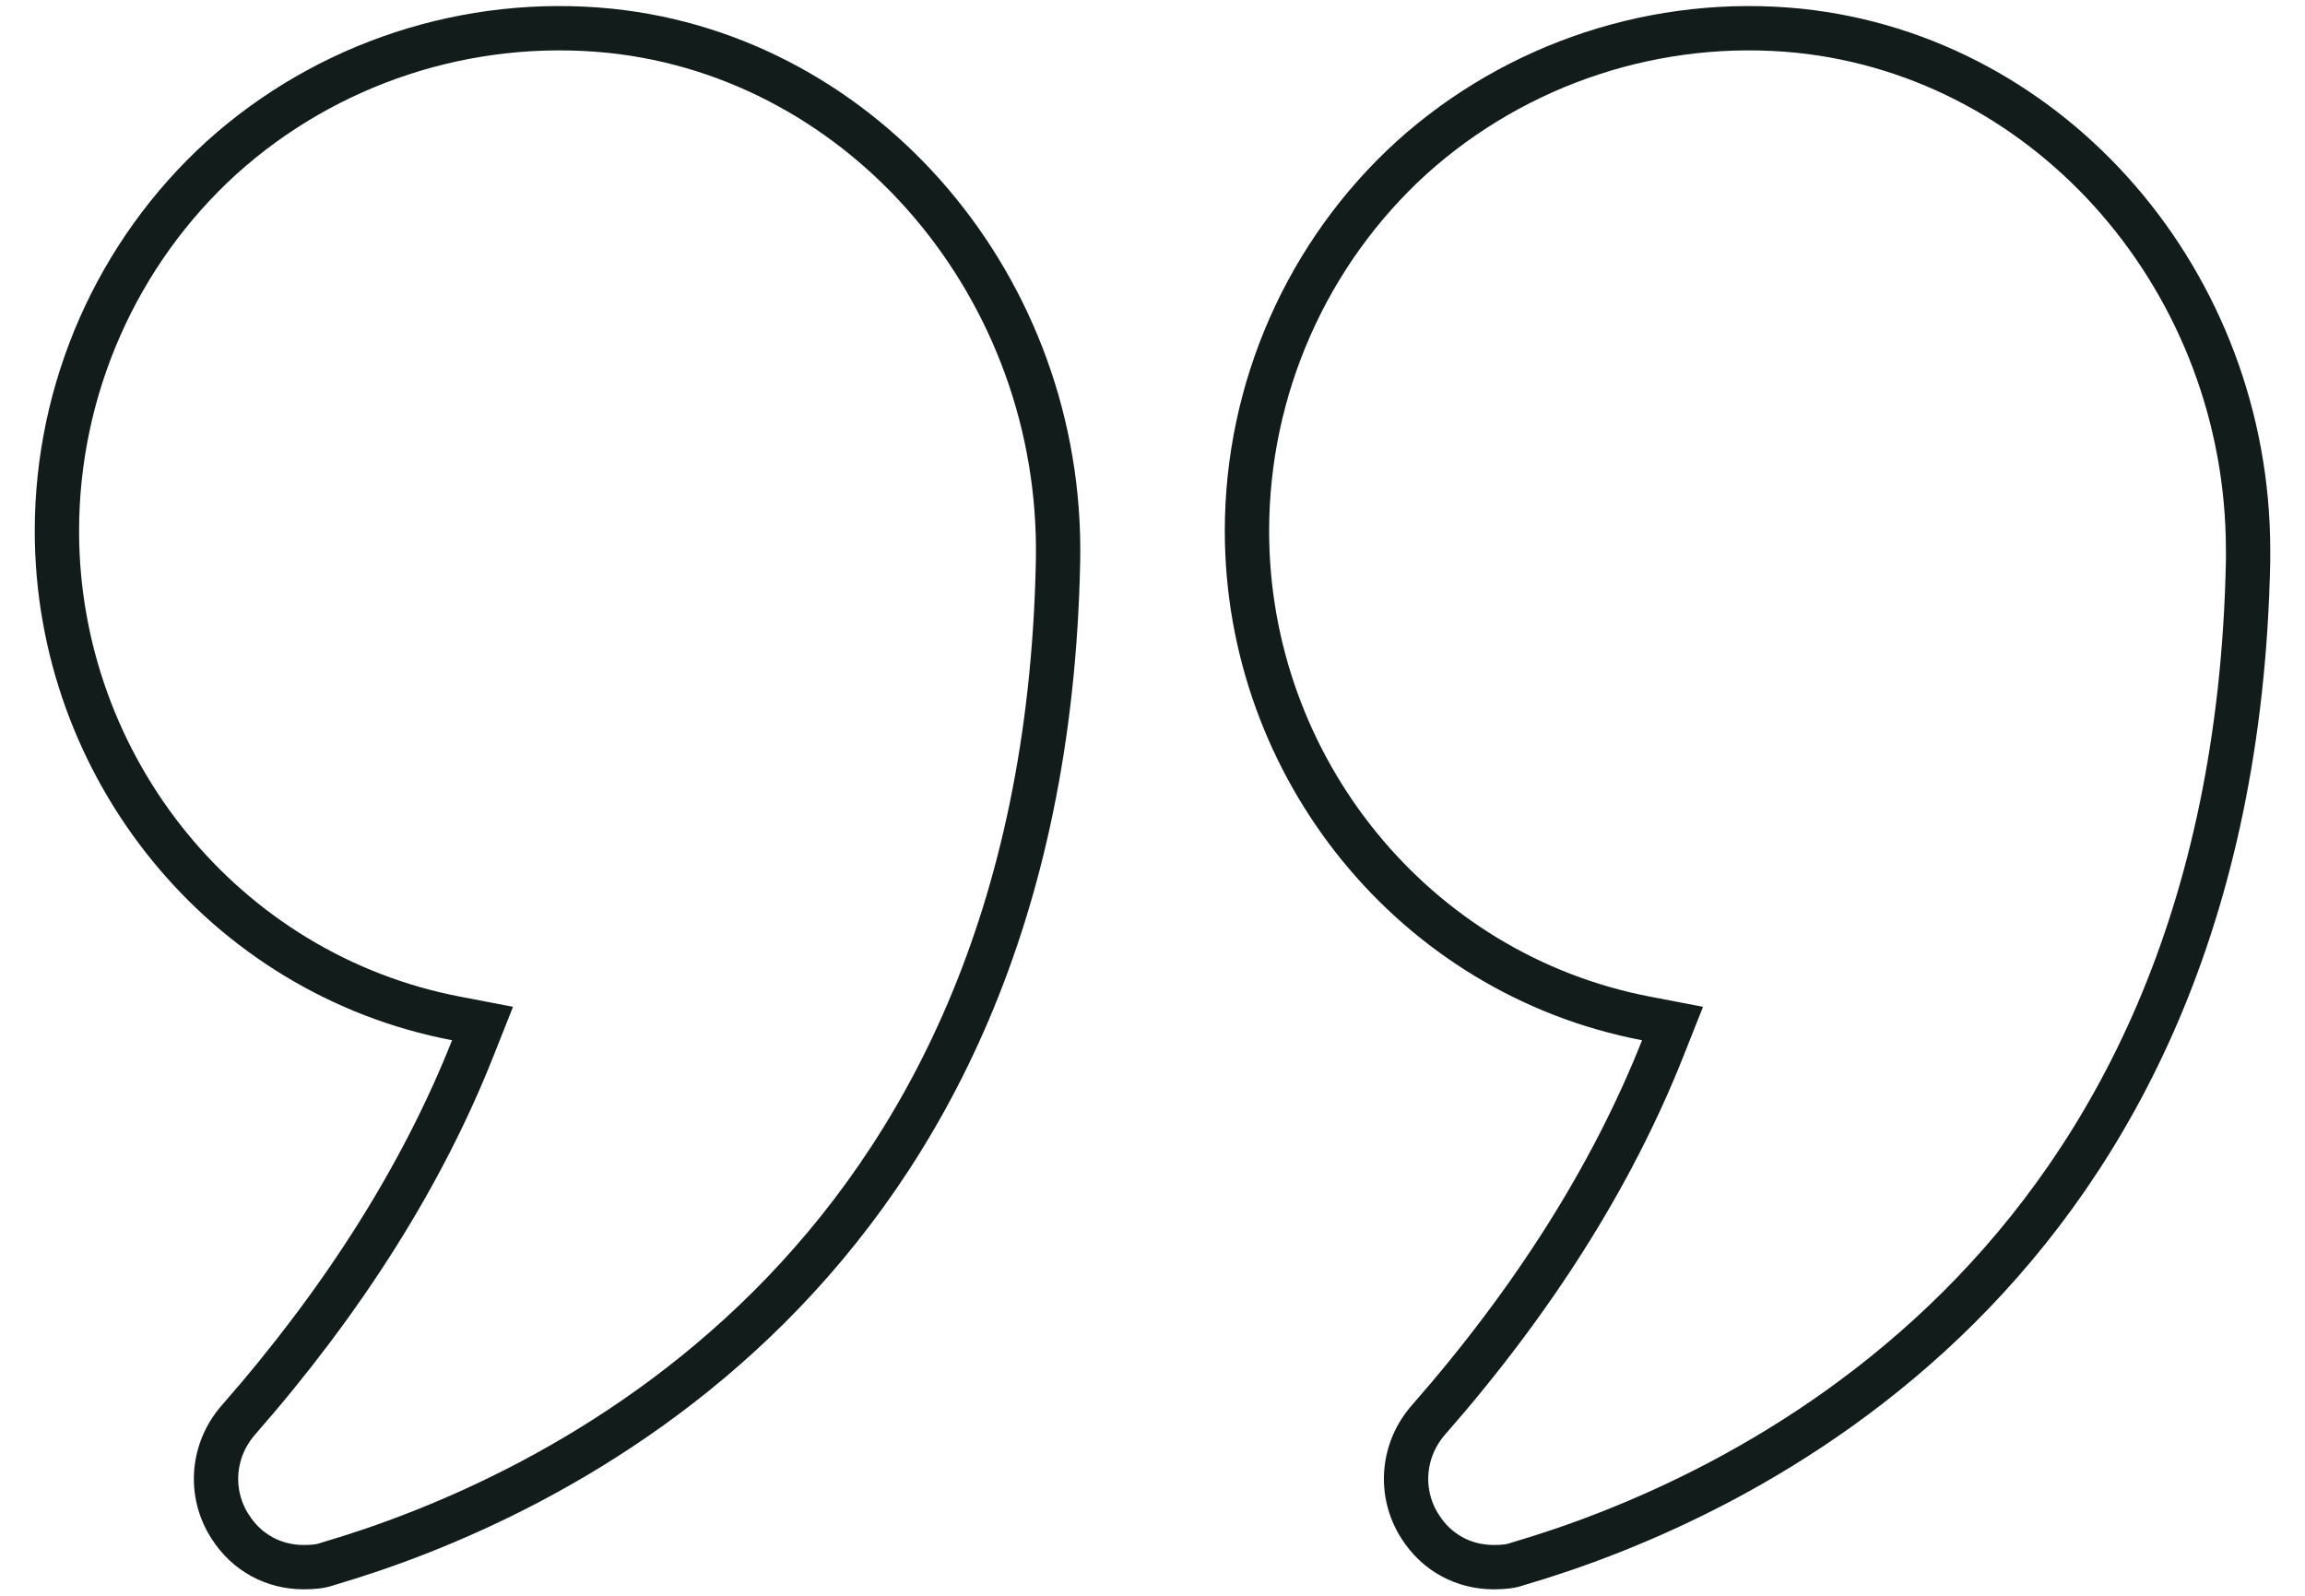 <svg width="52" height="36" viewBox="0 0 52 36" fill="none" xmlns="http://www.w3.org/2000/svg">
<g clip-path="url(#clip0_231_14296)">
<path d="M10.663 23.652L10.886 23.09L10.292 22.976C5.054 21.976 1.284 17.311 1.284 11.976C1.284 8.775 2.637 5.704 5.003 3.554C7.369 1.422 10.557 0.371 13.762 0.694C19.519 1.29 23.982 6.52 23.869 12.641C23.712 20.764 20.798 26.052 17.345 29.492C13.88 32.943 9.843 34.561 7.418 35.273L7.404 35.277L7.39 35.282C7.235 35.337 7.067 35.354 6.853 35.354C6.18 35.354 5.568 35.033 5.191 34.438L5.19 34.437C4.706 33.682 4.784 32.711 5.38 32.032L5.38 32.032C7.747 29.331 9.529 26.515 10.663 23.652Z" stroke="#121C1B"/>
<path d="M37.509 23.652L37.732 23.09L37.138 22.976C31.9 21.976 28.131 17.311 28.131 11.976C28.131 8.775 29.484 5.704 31.849 3.554C34.216 1.422 37.404 0.371 40.591 0.694C46.302 1.291 50.716 6.391 50.716 12.414V12.646C50.557 20.766 47.643 26.053 44.191 29.492C40.726 32.943 36.69 34.561 34.264 35.273L34.25 35.277L34.236 35.282C34.081 35.337 33.913 35.354 33.699 35.354C33.026 35.354 32.414 35.033 32.037 34.438L32.036 34.437C31.553 33.682 31.631 32.711 32.226 32.032L32.226 32.032C34.594 29.331 36.375 26.515 37.509 23.652Z" stroke="#121C1B"/>
</g>
<defs>
<clipPath id="clip0_231_14296">
<rect width="52" height="36" fill="white"/>
</clipPath>
</defs>
</svg>
